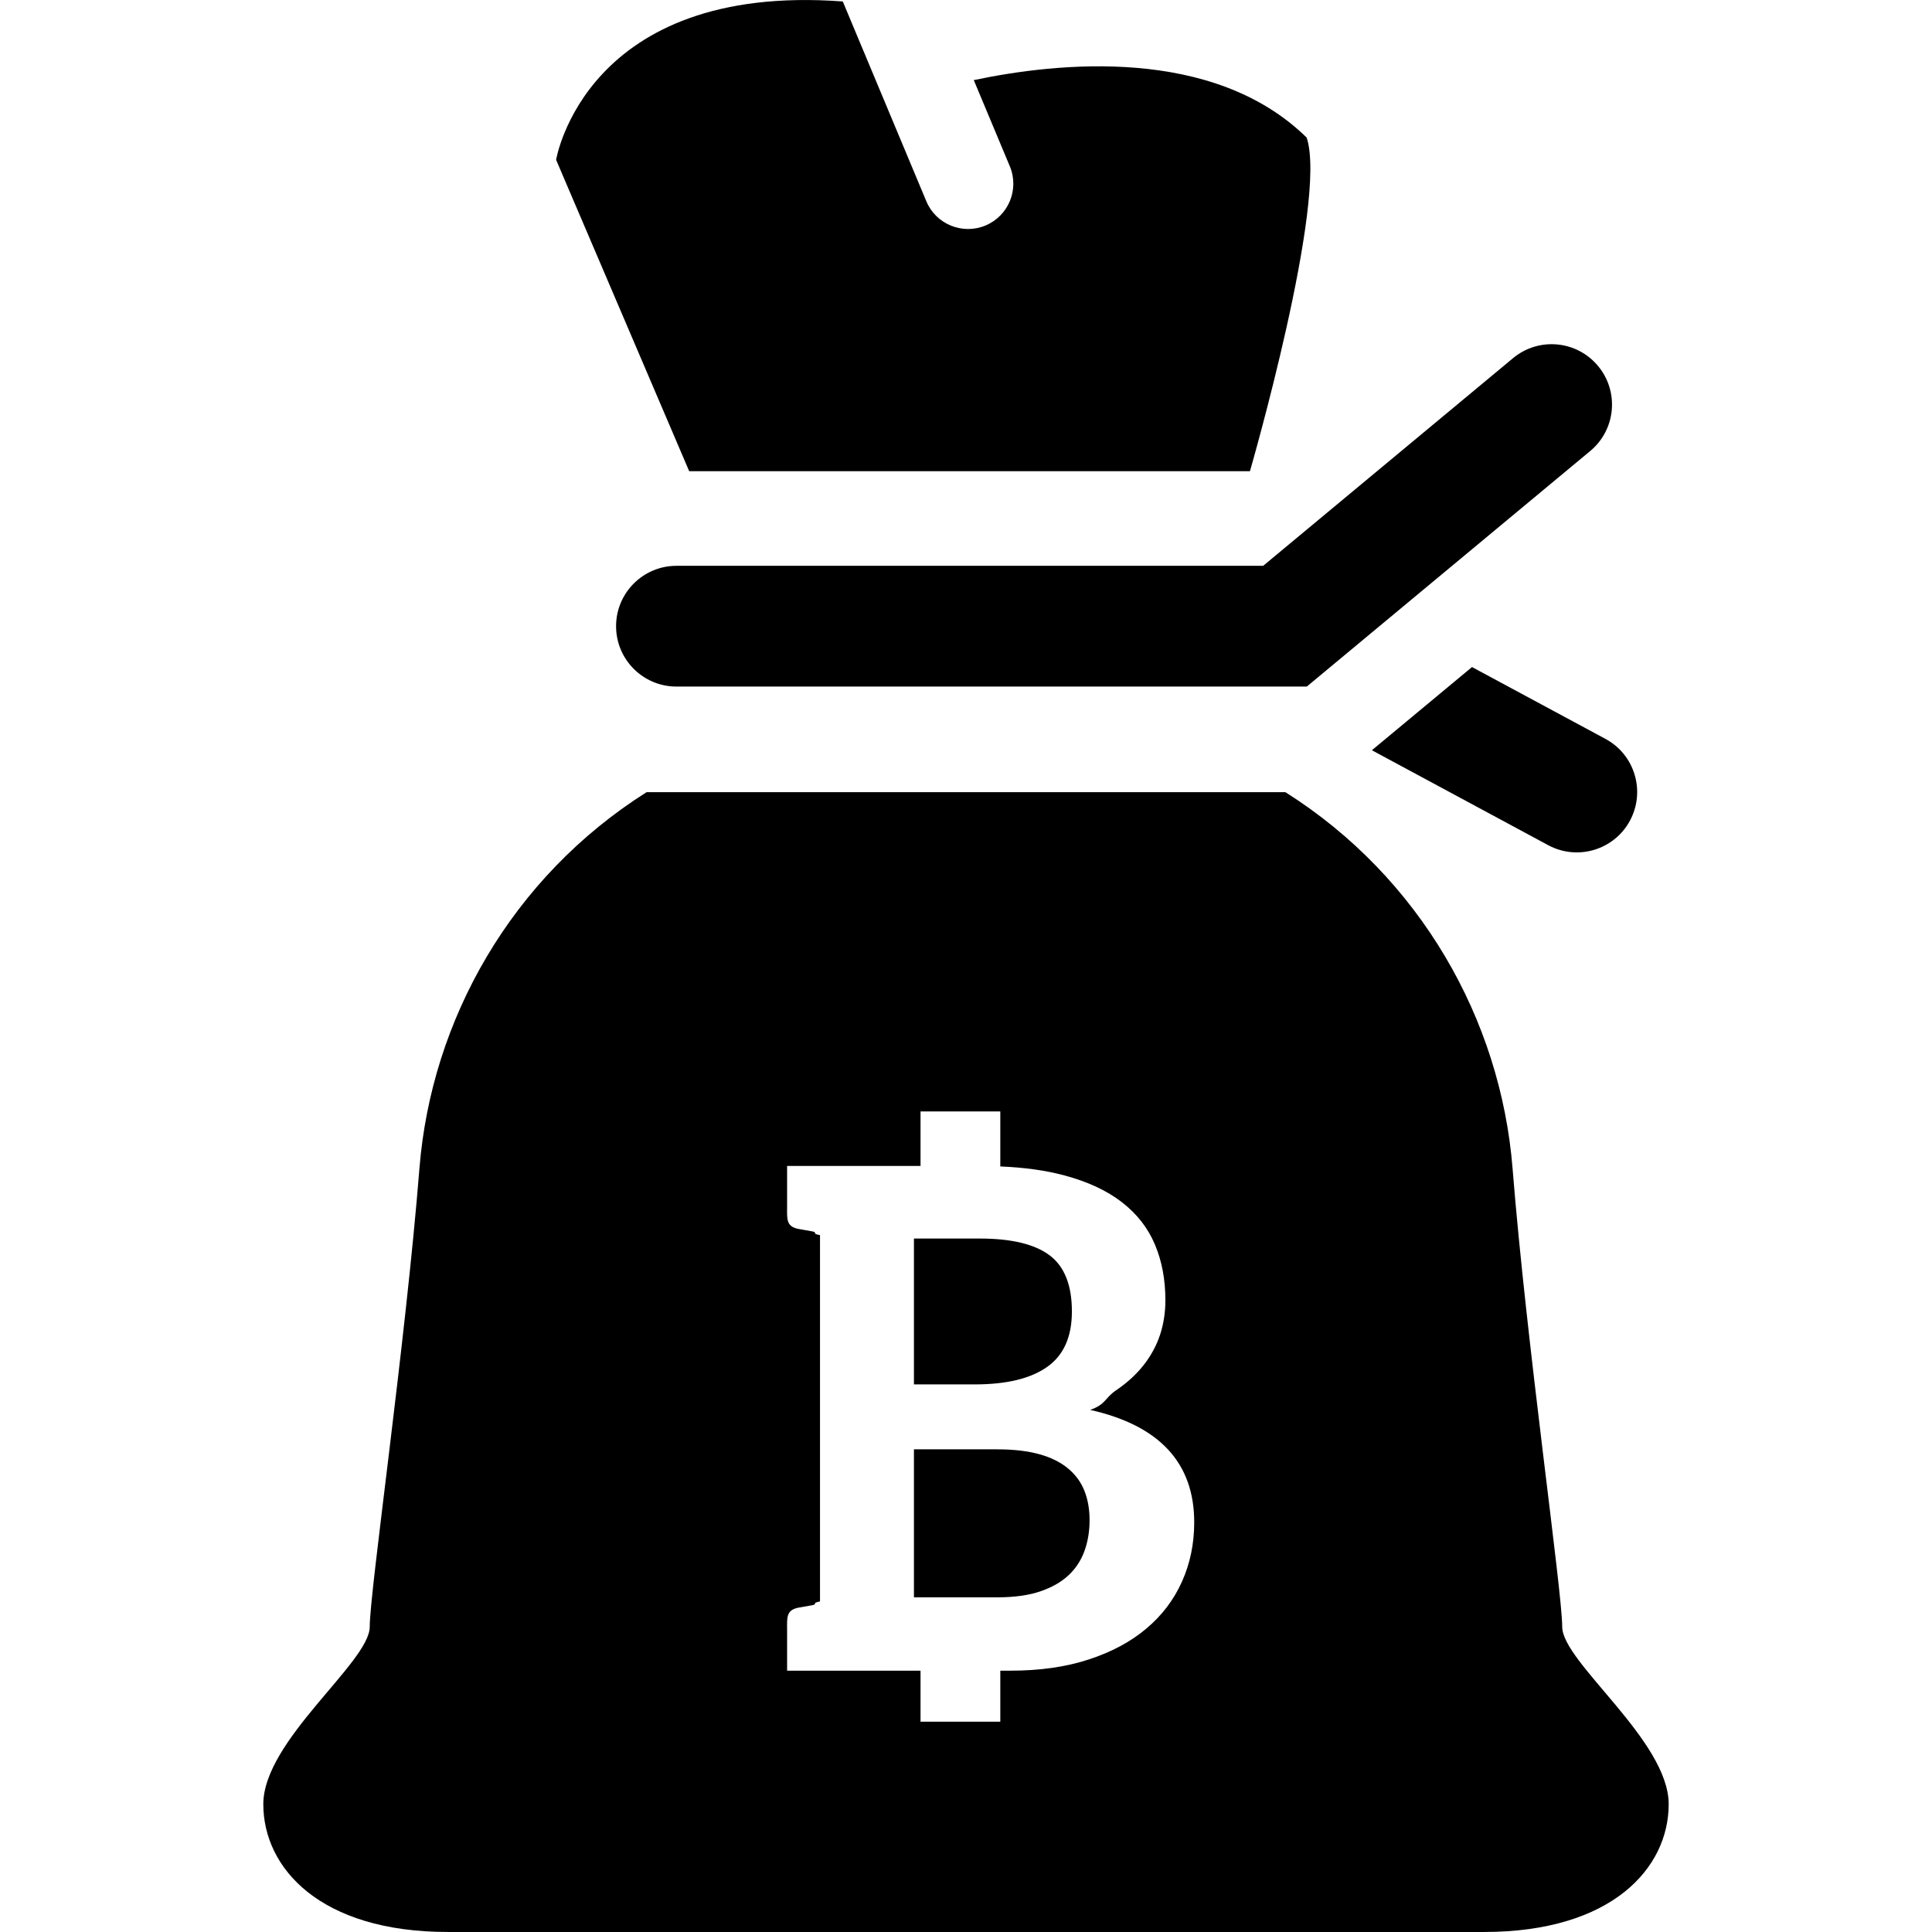 <?xml version="1.0" encoding="utf-8"?>

<!DOCTYPE svg PUBLIC "-//W3C//DTD SVG 1.1//EN" "http://www.w3.org/Graphics/SVG/1.1/DTD/svg11.dtd">
<!-- Uploaded to: SVG Repo, www.svgrepo.com, Generator: SVG Repo Mixer Tools -->
<svg version="1.1" id="_x32_" xmlns="http://www.w3.org/2000/svg" xmlns:xlink="http://www.w3.org/1999/xlink" 
	 width="800px" height="800px" viewBox="0 0 512 512"  xml:space="preserve">
<style type="text/css">
<![CDATA[
	.st0{fill:#000000;}
]]>
</style>
<g>
	<path class="st0" d="M346.281,36.463c-24.781-24.297-66.047-19.906-88.219-15.234l9.547,22.828
		c2.563,6.125-0.328,13.141-6.438,15.703c-6.109,2.547-13.141-0.328-15.688-6.438L223.344,0.385
		c-68.266-5.047-75.969,41.969-75.969,41.969l35.266,82.516H331.25C331.25,124.869,351.938,53.4,346.281,36.463z"/>
	<path class="st0" d="M425.453,195.807l-35.359-19.031l-26.531,22.047l46.719,25.156c7.781,4.188,17.484,1.281,21.672-6.5
		S433.234,199.994,425.453,195.807z"/>
	<path class="st0" d="M346.313,181.947H179.266c-8.828,0-16-7.156-16-16c0-8.828,7.172-16,16-16H334.75l66.219-55.031
		c6.797-5.656,16.891-4.719,22.531,2.078c5.656,6.797,4.719,16.891-2.078,22.531L346.313,181.947z"/>
	<path class="st0" d="M277.5,362.244c4.375-3.063,6.563-7.969,6.563-14.688c0-6.969-1.969-11.938-5.922-14.891
		c-3.938-2.953-10.109-4.438-18.5-4.438h-17.438v38.656h16.047C266.703,366.885,273.109,365.354,277.5,362.244z"/>
	<path class="st0" d="M283.016,389.135c-1.969-1.641-4.484-2.891-7.578-3.75s-6.813-1.297-11.188-1.297h-22.047v39.219h22.141
		c4.625,0,8.5-0.563,11.609-1.672c3.109-1.094,5.609-2.578,7.484-4.422c1.875-1.859,3.234-4.016,4.063-6.484
		c0.844-2.453,1.25-5.078,1.25-7.859c0-2.906-0.453-5.5-1.375-7.813S285,390.775,283.016,389.135z"/>
	<path class="st0" d="M414,431.104c0-9.406-9.406-74.453-13.156-121.484c-3.156-39.406-24.469-77.109-60.203-99.688H171.359
		c-35.75,22.578-57.047,60.281-60.203,99.688c-3.75,47.031-13.172,112.078-13.172,121.484s-28.203,30.094-28.203,47.031
		c0,16.922,15.047,33.859,48.906,33.859s135.438,0,135.438,0h3.766c0,0,101.563,0,135.422,0s48.906-16.938,48.906-33.859
		C442.219,461.197,414,440.51,414,431.104z M313.234,419.15c-2.156,4.813-5.297,8.953-9.438,12.438
		c-4.125,3.484-9.219,6.219-15.266,8.188c-6.031,1.984-12.938,2.969-20.719,2.969h-2.719v13.516h-21.141v-13.516h-26.641h-8.719
		v-10.891c-0.016-3.188-0.234-5.109,2.859-5.781c0.266-0.047,0.672-0.109,1.156-0.203c0.516-0.094,1.422-0.266,2.766-0.5
		c1.328-0.234-0.375-0.563,1.938-0.969v-97.078c-2.313-0.406-0.609-0.719-1.938-0.969c-1.344-0.25-2.25-0.406-2.766-0.5
		c-0.5-0.094-0.891-0.156-1.156-0.203c-3.094-0.672-2.875-2.594-2.859-5.781v-10.875h8.719h26.641v-14.453h21.141v14.578
		c6.438,0.266,12.109,1.063,16.969,2.375c6.203,1.656,11.297,4.031,15.266,7.109c3.984,3.094,6.891,6.813,8.734,11.203
		c1.859,4.375,2.781,9.297,2.781,14.797c0,3.141-0.453,6.141-1.375,9.016c-0.938,2.859-2.359,5.531-4.313,8.047
		c-1.938,2.484-4.406,4.766-7.406,6.797c-2.984,2.031-2.703,3.75-6.844,5.172c18.375,4.125,27.578,14.063,27.578,29.797
		C316.484,409.088,315.391,414.338,313.234,419.15z"/>
</g>
</svg>
